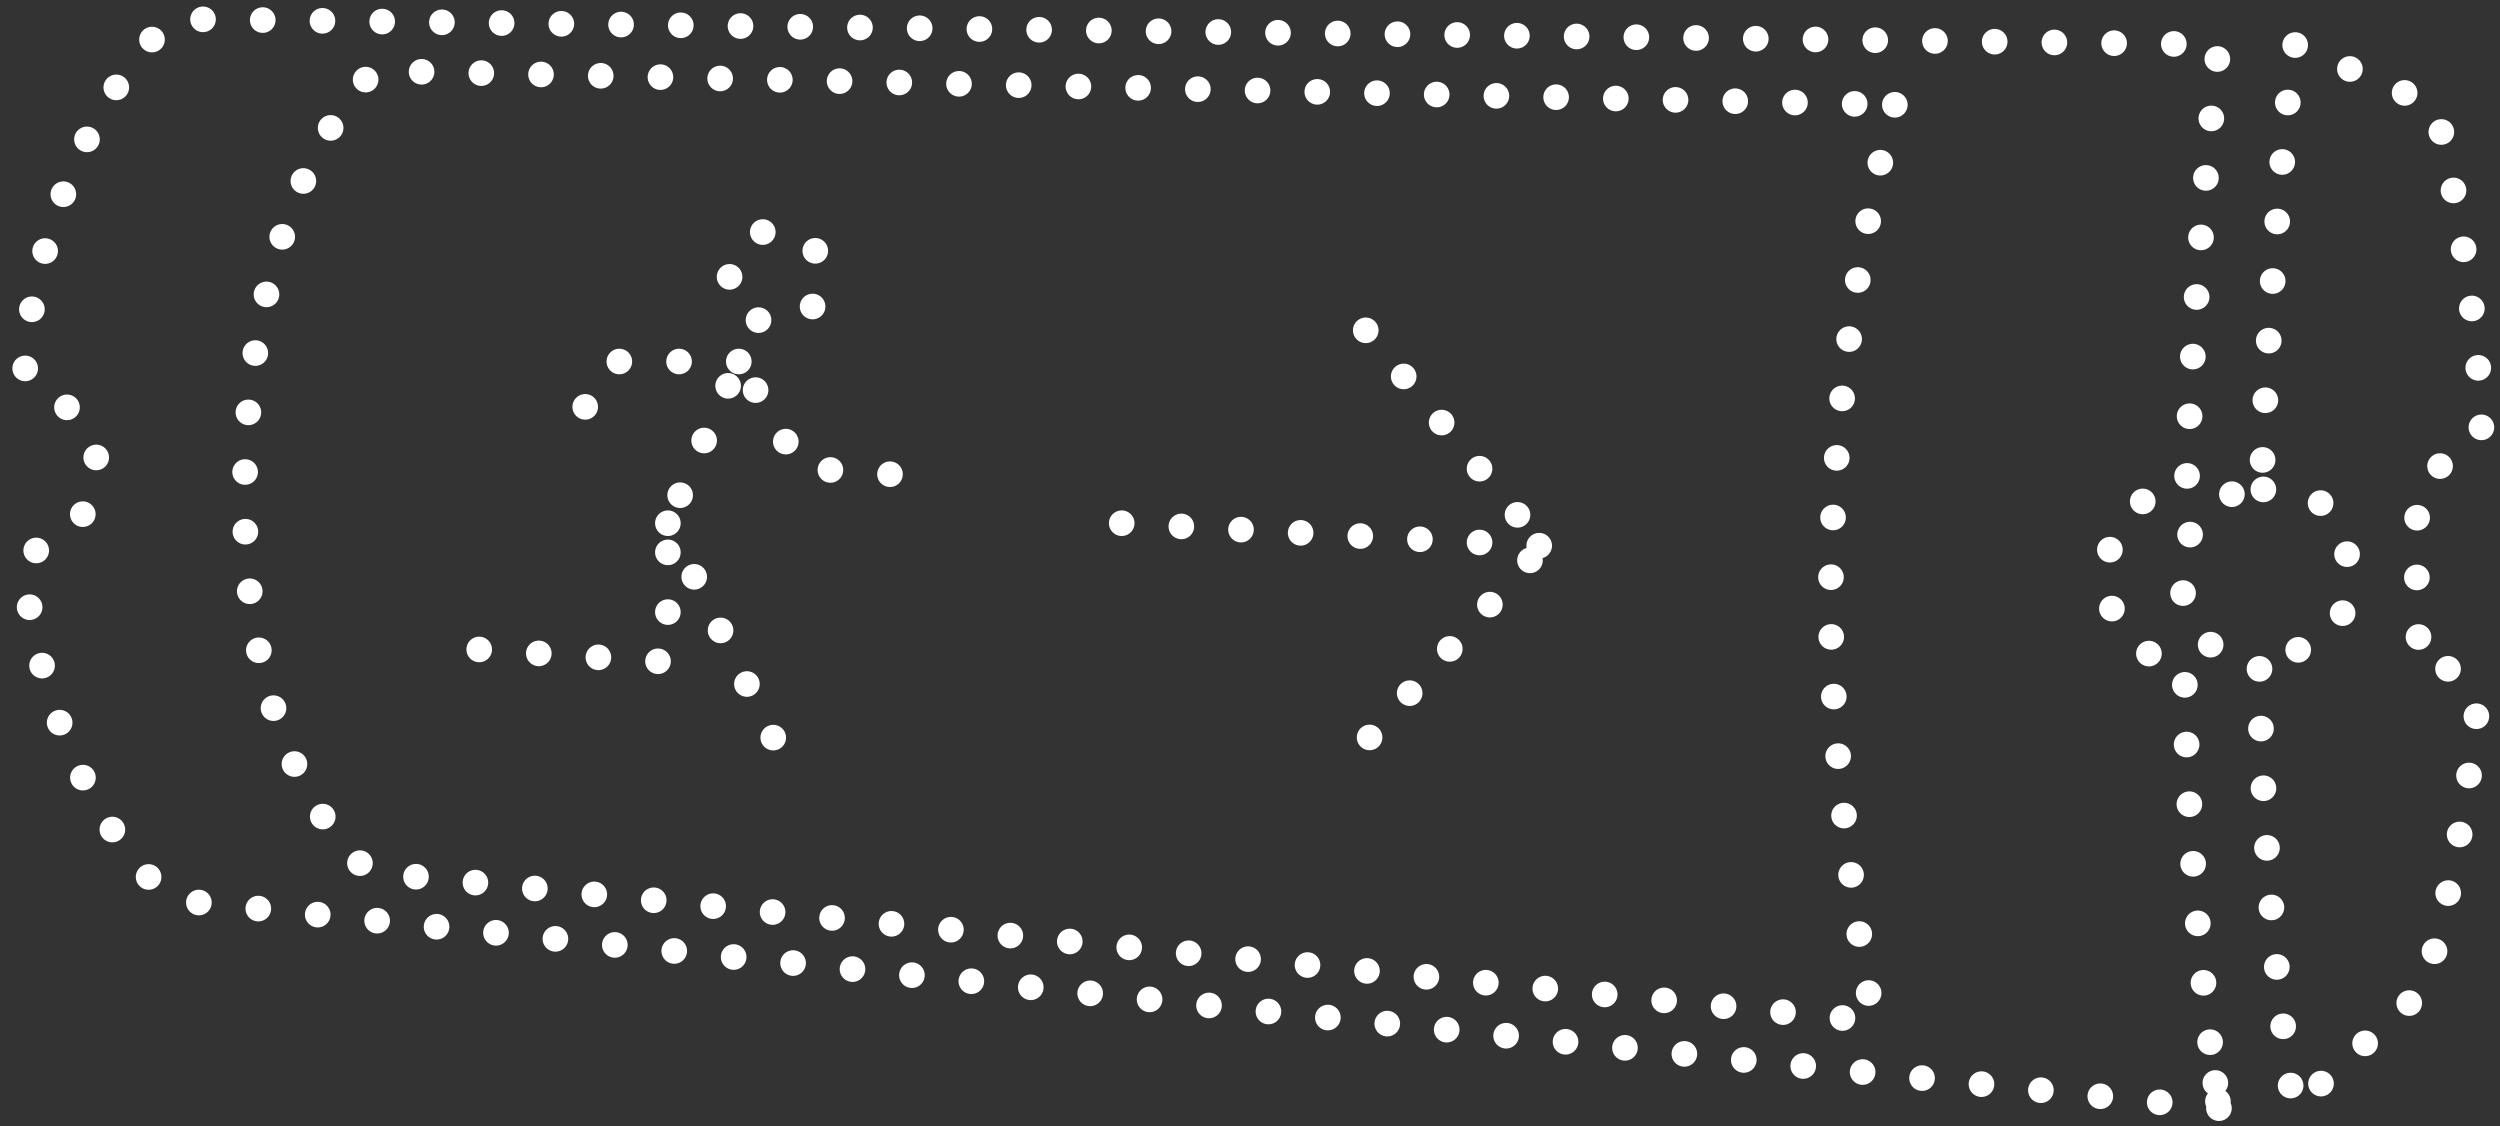 <svg xmlns="http://www.w3.org/2000/svg" width="293" height="132" viewBox="0 0 293 132"><rect x="0" y="0" width="293" height="132" fill="#333333" stroke="none"/><g><g><g><g><path fill="none" stroke="#fff" stroke-dasharray="0 7" stroke-linecap="round" stroke-linejoin="round" stroke-miterlimit="20" stroke-width="3" d="M260.058 129.878c.005.015.005.02.005.02v0L20.17 105.456v0S6.698 95.09 3.043 68.336a4.677 4.677 0 0 1 2.778-4.935c3.285-1.42 5.601-4.68 5.55-8.473-.067-5.048-3.18-7.353-5.7-8.393-1.9-.784-3.02-2.778-2.77-4.817C6.33 13.896 20.171 2.221 20.171 2.221v0l239.892 2.994v0s0 .01-.005.024c0 .01 0 .02-.005.03 0 .024-.005.058-.01.097-.014.108-.03.279-.054.503-.014.103-.024.21-.039.332-.034.298-.073.66-.117 1.085-.03.283-.063.59-.097.927-.01.083-.02.166-.025.254l-.03.264v.005l-.058.561c-.039.391-.083.811-.127 1.26-.02.186-.039.376-.058.572-.05.483-.103.996-.152 1.538l-.073.757c-.078.791-.156 1.631-.24 2.52-.029.293-.053.595-.082.898-.04.44-.083.894-.122 1.358-.079.815-.152 1.665-.225 2.549-.034.342-.063.684-.093 1.03-.102 1.226-.21 2.51-.317 3.839l-.059.737a352.67 352.67 0 0 0-.239 3.033c-.049.688-.103 1.391-.156 2.1a783.25 783.25 0 0 0-.362 5.22l-.088 1.318c0 .025-.004.05-.004.069a857.505 857.505 0 0 0-.479 8.204c-.024.45-.044.903-.068 1.357-.025.47-.05.943-.069 1.417-.024.478-.049.952-.068 1.43a588.236 588.236 0 0 0-.137 3.126l-.073 1.924c-.02.6-.044 1.201-.064 1.807-.083-.005-.16-.005-.244-.005-5.586 0-9.117 4.532-9.117 10.118 0 5.587 3.526 10.109 9.112 10.114.005.444.015.884.02 1.323a441.591 441.591 0 0 0 .088 3.926 392.202 392.202 0 0 0 .17 5.103c.03.84.069 1.666.108 2.491.034.82.073 1.636.117 2.442.025.527.054 1.045.083 1.562.035.68.074 1.348.118 2.008.166 2.817.356 5.518.556 8.077.04.473.073.942.113 1.406.024.274.044.542.068.806a436.285 436.285 0 0 0 1.113 11.505c.05.43.093.85.142 1.255.039.337.073.664.112.982.05.42.098.83.142 1.225.117.953.225 1.832.327 2.628l.073.576c.044.337.088.66.127.967.005.034.005.068.015.102.02.171.044.333.063.494.02.16.044.312.064.459l.112.825a128.19 128.19 0 0 0 .244 1.69c.01.073.015.132.025.185l.03.2c.004.025.009.044.009.054z"/></g><g><path fill="none" stroke="#fff" stroke-dasharray="0 7" stroke-linecap="round" stroke-linejoin="round" stroke-miterlimit="20" stroke-width="3" d="M286.91 78.384v0a5.152 5.152 0 0 1 3.344 5.378c-2.053 19.323-6.196 32.252-6.196 32.252v0l-15.212 13.884v0s0-.005-.005-.02c0-.01-.005-.03-.01-.054a4.109 4.109 0 0 0-.029-.2c-.01-.053-.015-.112-.024-.185a127.533 127.533 0 0 1-.244-1.69c-.035-.254-.074-.532-.113-.825-.02-.147-.044-.298-.063-.46-.02-.16-.044-.322-.064-.493-.01-.034-.01-.068-.014-.102l-.127-.967a91.35 91.35 0 0 1-.074-.576c-.102-.796-.21-1.675-.327-2.628-.044-.395-.093-.805-.142-1.225-.039-.318-.073-.645-.112-.982-.044-.405-.093-.825-.141-1.255a436.45 436.45 0 0 1-1.114-11.505c-.024-.264-.044-.532-.068-.806-.04-.464-.073-.933-.113-1.406-.2-2.56-.39-5.26-.556-8.077-.04-.66-.078-1.334-.117-2.008a153.11 153.11 0 0 1-.083-1.562c-.044-.806-.083-1.621-.118-2.442a393.775 393.775 0 0 1-.278-7.594c-.015-.43-.024-.864-.034-1.299-.02-.869-.04-1.743-.054-2.627-.005-.44-.015-.879-.02-1.323-5.586-.005-9.111-4.527-9.111-10.114 0-5.586 3.53-10.118 9.116-10.118.083 0 .162 0 .245.005.02-.606.044-1.206.063-1.807l.073-1.924c.044-1.05.088-2.09.137-3.125.02-.48.044-.953.068-1.431.02-.474.044-.948.069-1.417.024-.454.044-.908.068-1.357.108-2.002.22-3.975.337-5.909.049-.772.093-1.538.142-2.295 0-.02.005-.044.005-.069l.088-1.318c.117-1.787.239-3.53.36-5.22.055-.709.108-1.412.157-2.1.078-1.036.156-2.046.24-3.033l.058-.737c.107-1.329.215-2.613.317-3.839.03-.351.06-.693.093-1.03.074-.884.147-1.734.225-2.55.039-.463.083-.917.122-1.357.03-.302.054-.605.083-.898.083-.889.161-1.729.24-2.52l.073-.757c.048-.542.102-1.055.15-1.538l.06-.572c.044-.449.087-.869.127-1.26.019-.195.039-.38.058-.561V8.73l.03-.264c.004-.088.014-.17.024-.254.034-.337.068-.644.097-.928.044-.424.083-.786.118-1.084.014-.122.024-.23.039-.332.024-.224.039-.395.053-.503.005-.039.01-.073.01-.097.005-.01.005-.02.005-.03.005-.014.005-.024.005-.024v0l16.54 7.232v0s4.1 15.119 5.519 36.3a5.157 5.157 0 0 1-3.35 5.184l-.606.224a5.603 5.603 0 0 0-3.658 5.234l-.053 13.714a5.604 5.604 0 0 0 3.671 5.281z"/></g><g><path fill="none" stroke="#fff" stroke-dasharray="0 7" stroke-linecap="round" stroke-linejoin="round" stroke-miterlimit="20" stroke-width="3" d="M259.638 126.924l.112.825"/></g><g><path fill="none" stroke="#fff" stroke-dasharray="0 7" stroke-linecap="round" stroke-linejoin="round" stroke-miterlimit="20" stroke-width="3" d="M265.268 57.36v0l3.076.269a7.374 7.374 0 0 1 6.73 7.175l.092 3.95a7.374 7.374 0 0 1-5.225 7.226l-5.25 1.599v0"/></g><g><path fill="none" stroke="#fff" stroke-dasharray="0 7" stroke-linecap="round" stroke-linejoin="round" stroke-miterlimit="20" stroke-width="3" d="M222.075 12.28v0s-6.816 23.107-7.481 55.19c-.48 23.103 4.985 52.202 4.985 52.202v0L43.363 102.217v0S27.698 90.574 28.734 55.004c.997-34.247 15.128-46.715 15.128-46.715v0z"/></g><g><path fill="none" stroke="#fff" stroke-dasharray="0 7" stroke-linecap="round" stroke-miterlimit="20" stroke-width="3" d="M131.465 61.32l49.381 2.66"/></g><g><path fill="none" stroke="#fff" stroke-dasharray="0 7" stroke-linecap="round" stroke-linejoin="round" stroke-miterlimit="20" stroke-width="3" d="M160.066 38.712v0l20.78 25.269v0l-20.78 22.941v0"/></g><g><path fill="none" stroke="#fff" stroke-dasharray="0 7" stroke-linecap="round" stroke-linejoin="round" stroke-miterlimit="20" stroke-width="3" d="M56.164 76.116v0l22.11 1.463v0V61.32v0l8.312-18.952v0l7.315 12.468v0l11.637.831v0"/></g><g><path fill="none" stroke="#fff" stroke-dasharray="0 7" stroke-linecap="round" stroke-miterlimit="20" stroke-width="3" d="M78.274 61.32l14.463 29.426"/></g><g><path fill="none" stroke="#fff" stroke-dasharray="0 7" stroke-linecap="round" stroke-linejoin="round" stroke-miterlimit="20" stroke-width="3" d="M86.586 42.369v0H71.791v0l-6.816 11.305v0"/></g><g><path fill="none" stroke="#fff" stroke-dasharray="0 7" stroke-linecap="round" stroke-linejoin="round" stroke-miterlimit="20" stroke-width="3" d="M85.506 32.448a5.486 5.486 0 1 1 10.972 0 5.486 5.486 0 0 1-10.972 0z"/></g></g></g></g></svg>